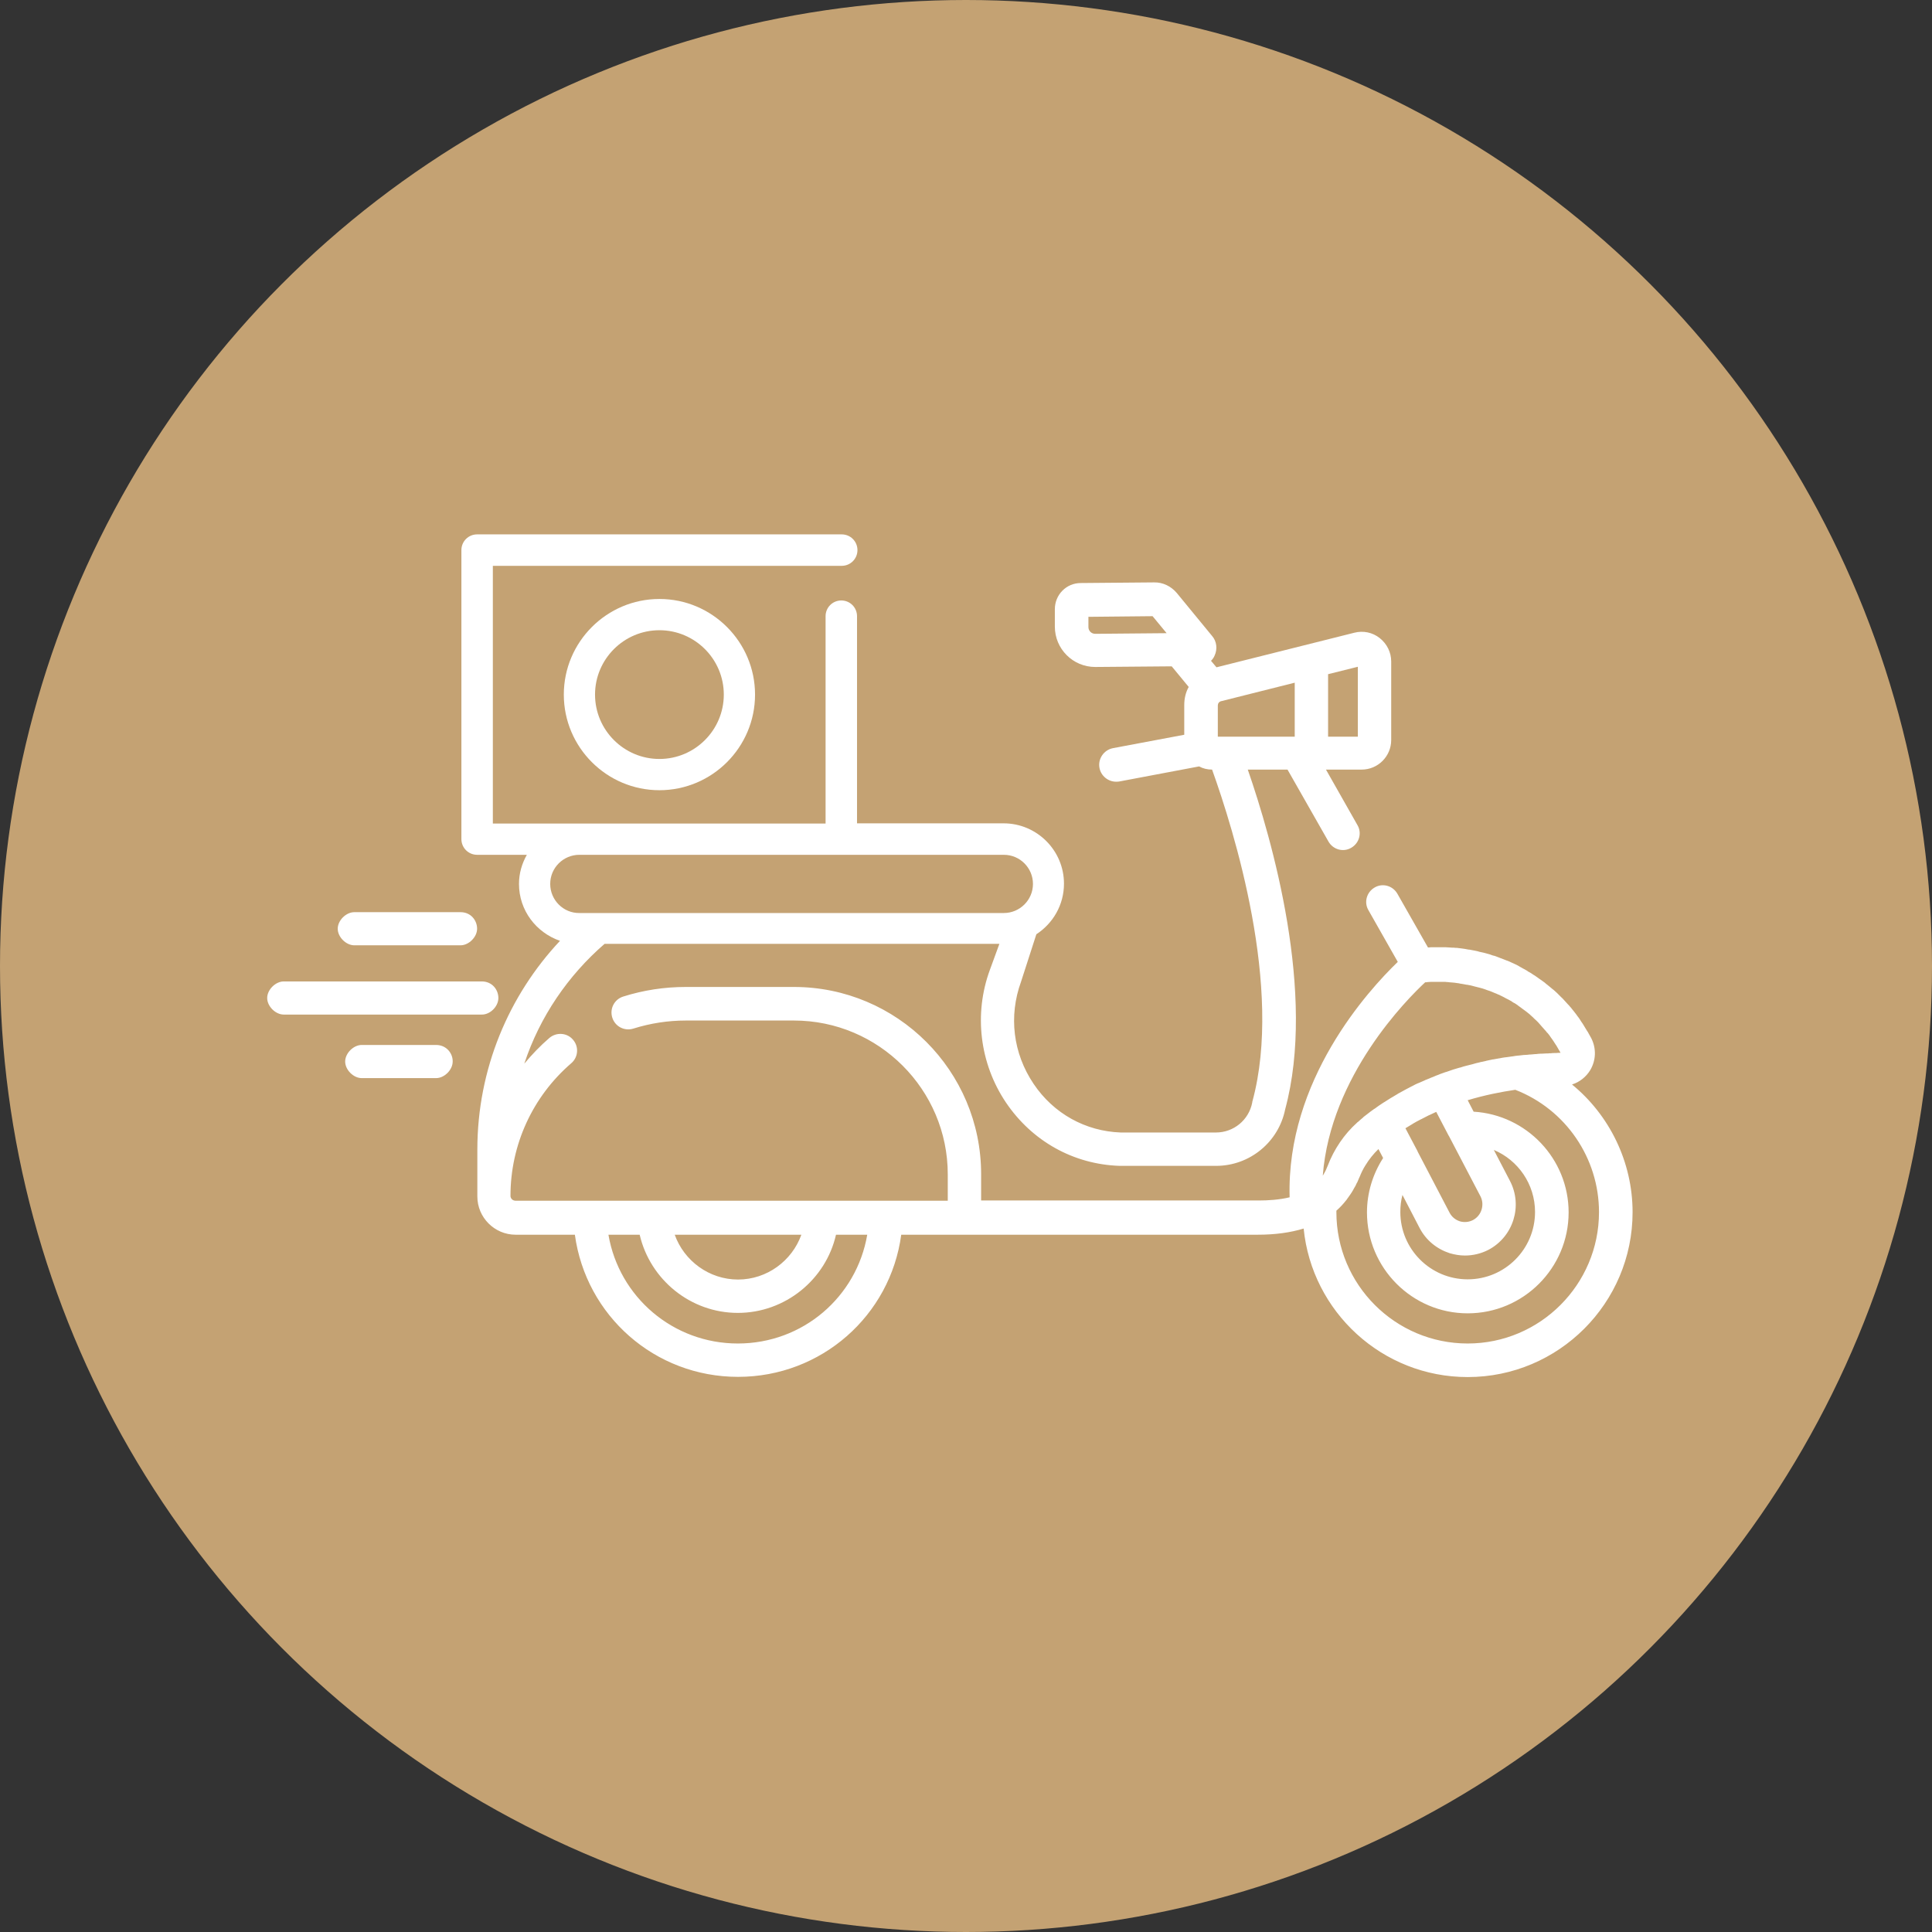 <svg width="94" height="94" viewBox="0 0 94 94" fill="none" xmlns="http://www.w3.org/2000/svg">
<rect x="0" y="0" width="94" height="94" fill="#333333" stroke="none"/>
<circle cx="47" cy="47" r="46" fill="#C4A273" stroke="#C4A273" stroke-width="2"/>
<path d="M17.238 45.993H22.407C22.81 45.993 23.213 45.59 23.213 45.187C23.213 44.784 22.913 44.381 22.407 44.381H17.238C16.835 44.381 16.432 44.784 16.432 45.187C16.432 45.59 16.835 45.993 17.238 45.993Z" fill="white"/>
<path d="M21.219 50.842H17.6C17.197 50.842 16.794 51.245 16.794 51.648C16.794 52.052 17.197 52.455 17.6 52.455H21.219C21.622 52.455 22.025 52.052 22.025 51.648C22.035 51.256 21.725 50.842 21.219 50.842Z" fill="white"/>
<path d="M24.248 48.557C24.248 48.154 23.948 47.751 23.441 47.751H13.806C13.403 47.751 13 48.154 13 48.557C13 48.96 13.403 49.363 13.806 49.363H23.431C23.844 49.374 24.248 48.971 24.248 48.557Z" fill="white"/>
<path d="M76.485 52.765C76.847 52.651 77.168 52.403 77.374 52.062C77.653 51.586 77.674 51.018 77.426 50.521C77.374 50.428 77.323 50.335 77.271 50.242C77.261 50.211 77.24 50.191 77.219 50.16C77.178 50.098 77.147 50.036 77.106 49.974C77.085 49.943 77.064 49.901 77.043 49.87C77.013 49.819 76.981 49.767 76.94 49.715C76.919 49.674 76.888 49.643 76.868 49.601C76.837 49.55 76.806 49.508 76.764 49.457C76.733 49.415 76.713 49.384 76.682 49.343C76.651 49.302 76.62 49.26 76.578 49.209C76.547 49.167 76.516 49.136 76.485 49.095C76.454 49.053 76.423 49.012 76.382 48.971C76.351 48.929 76.32 48.898 76.278 48.857C76.248 48.816 76.206 48.785 76.175 48.743C76.144 48.702 76.103 48.671 76.072 48.63C76.041 48.588 75.999 48.557 75.968 48.526C75.927 48.485 75.896 48.454 75.855 48.413C75.824 48.382 75.782 48.34 75.751 48.309C75.71 48.278 75.679 48.237 75.638 48.206C75.606 48.175 75.565 48.144 75.524 48.113C75.483 48.082 75.441 48.04 75.4 48.009C75.358 47.978 75.327 47.947 75.286 47.916C75.245 47.885 75.203 47.854 75.162 47.813C75.121 47.782 75.09 47.761 75.048 47.73C75.007 47.699 74.966 47.668 74.914 47.637C74.873 47.606 74.841 47.586 74.8 47.554C74.759 47.523 74.707 47.492 74.666 47.461C74.624 47.441 74.583 47.41 74.552 47.389C74.511 47.358 74.459 47.327 74.418 47.306C74.376 47.286 74.335 47.265 74.304 47.234C74.252 47.203 74.211 47.182 74.159 47.151C74.118 47.131 74.076 47.11 74.046 47.089C73.994 47.058 73.942 47.038 73.901 47.007C73.859 46.986 73.818 46.965 73.787 46.944C73.735 46.924 73.684 46.893 73.632 46.872C73.591 46.852 73.56 46.841 73.518 46.821C73.467 46.8 73.415 46.769 73.353 46.748C73.332 46.738 73.311 46.738 73.291 46.727C73.167 46.676 73.043 46.634 72.919 46.583C72.877 46.562 72.826 46.552 72.784 46.531C72.733 46.51 72.691 46.5 72.64 46.49C72.588 46.469 72.536 46.459 72.495 46.438C72.443 46.428 72.402 46.407 72.35 46.397C72.298 46.386 72.247 46.366 72.195 46.355C72.143 46.345 72.102 46.335 72.05 46.324C71.999 46.314 71.947 46.304 71.895 46.283C71.844 46.273 71.802 46.262 71.751 46.252C71.699 46.242 71.647 46.231 71.585 46.221C71.533 46.211 71.492 46.2 71.44 46.2C71.389 46.19 71.327 46.179 71.275 46.169C71.223 46.159 71.182 46.159 71.13 46.148C71.079 46.138 71.016 46.138 70.965 46.128C70.913 46.117 70.872 46.117 70.82 46.117C70.758 46.107 70.706 46.107 70.644 46.107C70.593 46.107 70.551 46.097 70.5 46.097C70.438 46.097 70.386 46.087 70.324 46.087C70.272 46.087 70.231 46.087 70.179 46.087C70.117 46.087 70.065 46.087 70.003 46.087C69.952 46.087 69.91 46.087 69.859 46.087C69.797 46.087 69.745 46.087 69.683 46.087C69.631 46.087 69.59 46.087 69.538 46.097C69.517 46.097 69.497 46.097 69.476 46.097L67.987 43.481C67.76 43.089 67.264 42.954 66.881 43.181C66.489 43.409 66.354 43.905 66.582 44.288L68.008 46.8C66.561 48.195 62.581 52.558 62.746 58.254C62.229 58.378 61.692 58.409 61.227 58.409H47.736V57.127C47.736 52.103 43.652 48.02 38.628 48.02H33.366C32.332 48.02 31.309 48.175 30.327 48.485C29.892 48.619 29.655 49.074 29.789 49.508C29.924 49.943 30.378 50.18 30.813 50.046C31.64 49.787 32.498 49.653 33.366 49.653H38.628C42.753 49.653 46.113 53.013 46.113 57.138V58.42H25.075C25.044 58.42 25.013 58.409 24.982 58.399C24.899 58.368 24.837 58.285 24.837 58.182C24.837 55.701 25.912 53.354 27.794 51.731C28.135 51.441 28.176 50.925 27.877 50.584C27.587 50.242 27.07 50.211 26.729 50.501C26.285 50.883 25.881 51.307 25.509 51.752C26.264 49.467 27.639 47.461 29.417 45.921H48.625L48.16 47.193C47.374 49.333 47.663 51.741 48.945 53.644C50.217 55.525 52.233 56.652 54.476 56.724C54.559 56.724 54.641 56.724 54.724 56.724H59.169C60.803 56.724 62.209 55.566 62.529 53.974C64.049 48.35 61.888 40.845 60.71 37.444H62.643L64.638 40.949C64.865 41.341 65.362 41.476 65.744 41.248C66.137 41.021 66.272 40.525 66.044 40.142L64.514 37.444H66.251C67.047 37.444 67.688 36.793 67.688 36.007V32.182C67.688 31.738 67.481 31.324 67.129 31.045C66.778 30.766 66.323 30.673 65.889 30.786L59.004 32.513L59.19 32.471L58.921 32.151C58.994 32.079 59.056 31.996 59.097 31.893C59.242 31.582 59.2 31.2 58.973 30.942L57.257 28.853C56.978 28.522 56.575 28.326 56.151 28.336L52.584 28.367C51.881 28.367 51.323 28.936 51.323 29.639V30.487C51.323 31.572 52.202 32.451 53.287 32.451L57.009 32.42L57.836 33.423C57.691 33.681 57.619 33.981 57.619 34.301V35.749L54.156 36.4C53.711 36.483 53.411 36.917 53.494 37.361C53.566 37.754 53.918 38.033 54.3 38.033C54.352 38.033 54.404 38.033 54.455 38.023L58.342 37.289C58.528 37.392 58.745 37.444 58.973 37.444C60.027 40.38 62.436 48.071 60.937 53.581C60.927 53.602 60.927 53.623 60.927 53.644C60.761 54.491 60.027 55.101 59.159 55.101H54.724C54.662 55.101 54.59 55.101 54.528 55.101C52.812 55.039 51.261 54.181 50.289 52.734C49.286 51.245 49.069 49.436 49.679 47.761L50.423 45.456C51.23 44.929 51.767 44.029 51.767 42.995C51.767 41.372 50.444 40.059 48.831 40.059H41.698V29.98C41.698 29.556 41.357 29.215 40.933 29.215C40.51 29.215 40.168 29.556 40.168 29.98V40.07H28.187H23.979V27.53H40.954C41.378 27.53 41.719 27.189 41.719 26.765C41.719 26.341 41.378 26 40.954 26H23.214C22.79 26 22.449 26.341 22.449 26.765V40.825C22.449 41.248 22.79 41.59 23.214 41.59H25.633C25.395 42.013 25.251 42.489 25.251 43.006C25.251 44.298 26.088 45.373 27.246 45.776C24.755 48.433 23.225 52.01 23.225 55.938V58.213C23.225 59.236 24.062 60.074 25.085 60.074H27.97C28.507 64.012 31.857 66.99 35.909 66.99C39.962 66.99 43.321 64.012 43.849 60.074H61.196C62.043 60.074 62.788 59.97 63.428 59.774C63.832 63.826 67.254 67 71.409 67C75.834 67 79.432 63.402 79.432 58.978C79.432 56.528 78.305 54.253 76.485 52.765ZM64.617 32.802L66.065 32.441V35.842H64.617V32.802ZM53.287 30.838C53.101 30.838 52.956 30.693 52.956 30.507V30.011L56.078 29.98L56.761 30.807L53.287 30.838ZM59.252 34.322C59.252 34.229 59.314 34.136 59.417 34.115L62.994 33.216V35.842H59.252V34.322ZM26.77 43.006C26.77 42.22 27.411 41.59 28.187 41.59H40.954H48.842C49.627 41.59 50.258 42.23 50.258 43.006C50.258 43.791 49.617 44.422 48.842 44.422H28.187C27.411 44.432 26.77 43.791 26.77 43.006ZM38.99 60.074C38.535 61.345 37.315 62.255 35.909 62.255C34.503 62.255 33.283 61.345 32.828 60.074H38.99ZM35.899 65.367C32.746 65.367 30.12 63.103 29.603 60.074H31.123C31.629 62.255 33.593 63.878 35.899 63.878C38.204 63.878 40.179 62.255 40.675 60.074H42.195C41.678 63.103 39.062 65.367 35.899 65.367ZM64.597 56.724C64.566 56.797 64.535 56.869 64.504 56.941C64.504 56.952 64.493 56.952 64.493 56.962C64.483 56.972 64.483 56.983 64.473 57.003C64.442 57.055 64.411 57.117 64.38 57.169C64.369 57.179 64.369 57.189 64.359 57.2C64.731 52.341 68.473 48.599 69.342 47.792H69.352C69.383 47.792 69.424 47.792 69.456 47.782C69.507 47.782 69.569 47.772 69.621 47.772C69.652 47.772 69.683 47.772 69.724 47.772C69.776 47.772 69.838 47.772 69.89 47.772C69.921 47.772 69.962 47.772 69.993 47.772C70.045 47.772 70.097 47.772 70.148 47.772C70.179 47.772 70.221 47.772 70.251 47.772C70.303 47.772 70.355 47.772 70.407 47.782C70.438 47.782 70.479 47.782 70.51 47.792C70.562 47.792 70.613 47.803 70.655 47.803C70.696 47.803 70.727 47.813 70.768 47.813C70.82 47.823 70.862 47.823 70.913 47.834C70.954 47.834 70.986 47.844 71.027 47.854C71.068 47.865 71.12 47.865 71.161 47.875C71.203 47.885 71.234 47.885 71.275 47.896C71.316 47.906 71.368 47.916 71.409 47.916C71.451 47.927 71.492 47.937 71.523 47.937C71.564 47.947 71.606 47.958 71.647 47.968C71.689 47.978 71.73 47.989 71.761 47.999C71.802 48.009 71.844 48.02 71.885 48.03C71.926 48.04 71.968 48.051 72.009 48.061C72.05 48.071 72.092 48.082 72.123 48.092C72.164 48.102 72.205 48.123 72.247 48.133C72.288 48.144 72.319 48.164 72.361 48.175C72.402 48.185 72.443 48.206 72.484 48.216C72.526 48.226 72.557 48.247 72.588 48.257C72.629 48.278 72.671 48.288 72.712 48.309C72.743 48.319 72.784 48.34 72.815 48.35C72.857 48.371 72.898 48.392 72.939 48.402C72.97 48.423 73.001 48.433 73.043 48.454C73.084 48.474 73.126 48.495 73.167 48.516C73.198 48.537 73.229 48.547 73.26 48.568C73.301 48.588 73.343 48.609 73.384 48.63C73.415 48.65 73.446 48.661 73.477 48.681C73.518 48.702 73.56 48.723 73.591 48.754C73.622 48.774 73.653 48.795 73.684 48.805C73.725 48.826 73.766 48.857 73.797 48.878C73.828 48.898 73.859 48.919 73.88 48.94C73.921 48.971 73.953 48.991 73.994 49.022C74.025 49.043 74.046 49.064 74.076 49.084C74.118 49.115 74.149 49.136 74.19 49.167C74.221 49.188 74.242 49.209 74.273 49.229C74.314 49.26 74.345 49.291 74.376 49.312C74.407 49.333 74.428 49.353 74.459 49.384C74.49 49.415 74.531 49.446 74.562 49.477C74.593 49.498 74.614 49.529 74.635 49.55C74.666 49.581 74.707 49.612 74.738 49.643C74.759 49.663 74.79 49.694 74.811 49.715C74.841 49.746 74.873 49.777 74.904 49.819C74.924 49.839 74.955 49.87 74.976 49.901C75.007 49.932 75.038 49.974 75.069 50.005C75.09 50.036 75.121 50.056 75.141 50.087C75.172 50.118 75.203 50.16 75.234 50.191C75.255 50.222 75.276 50.253 75.307 50.273C75.338 50.304 75.358 50.346 75.389 50.377C75.41 50.408 75.431 50.439 75.451 50.47C75.483 50.511 75.503 50.542 75.534 50.584C75.555 50.614 75.576 50.645 75.596 50.676C75.617 50.718 75.648 50.749 75.669 50.79C75.689 50.821 75.71 50.852 75.731 50.883C75.751 50.925 75.782 50.966 75.803 51.007C75.813 51.028 75.834 51.059 75.844 51.08C75.875 51.121 75.896 51.173 75.927 51.224C75.855 51.224 75.782 51.224 75.7 51.235C75.669 51.235 75.638 51.235 75.617 51.235C75.565 51.235 75.524 51.235 75.472 51.245C75.421 51.245 75.358 51.245 75.307 51.255C75.276 51.255 75.255 51.255 75.224 51.255C75.152 51.255 75.09 51.266 75.017 51.266C74.997 51.266 74.986 51.266 74.966 51.266C74.893 51.266 74.821 51.276 74.738 51.286C74.728 51.286 74.707 51.286 74.697 51.286C74.624 51.297 74.542 51.297 74.469 51.307C74.459 51.307 74.438 51.307 74.428 51.307C74.345 51.317 74.263 51.328 74.17 51.328C74.159 51.328 74.149 51.328 74.149 51.328C74.056 51.338 73.973 51.349 73.88 51.359C73.87 51.359 73.87 51.359 73.859 51.359C73.766 51.369 73.673 51.38 73.58 51.4C73.57 51.4 73.57 51.4 73.56 51.4C73.467 51.41 73.374 51.431 73.27 51.441C73.26 51.441 73.26 51.441 73.249 51.441C73.156 51.452 73.053 51.472 72.95 51.493H72.939C72.846 51.514 72.743 51.524 72.65 51.545C72.64 51.545 72.629 51.545 72.629 51.545C72.536 51.566 72.433 51.586 72.34 51.607C72.329 51.607 72.319 51.607 72.309 51.617C72.216 51.638 72.112 51.659 72.019 51.679C72.009 51.679 71.999 51.679 71.988 51.69C71.895 51.71 71.792 51.731 71.699 51.762C71.689 51.762 71.678 51.772 71.668 51.772C71.575 51.793 71.471 51.824 71.378 51.845C71.368 51.845 71.347 51.855 71.337 51.855C71.244 51.876 71.151 51.907 71.058 51.938C71.037 51.938 71.027 51.948 71.006 51.948C70.913 51.979 70.82 52 70.727 52.031C70.706 52.041 70.686 52.041 70.665 52.051C70.572 52.083 70.489 52.114 70.396 52.145C70.376 52.155 70.355 52.155 70.324 52.165C70.241 52.196 70.148 52.227 70.065 52.258C70.045 52.269 70.014 52.279 69.993 52.289C69.91 52.32 69.817 52.351 69.735 52.393C69.704 52.403 69.683 52.413 69.652 52.424C69.569 52.455 69.487 52.496 69.404 52.527C69.373 52.537 69.342 52.548 69.311 52.568C69.228 52.599 69.156 52.641 69.073 52.672C69.042 52.682 69.011 52.703 68.97 52.713C68.897 52.744 68.815 52.785 68.742 52.827C68.711 52.847 68.67 52.858 68.639 52.879C68.567 52.92 68.494 52.951 68.422 52.992C68.38 53.013 68.349 53.033 68.308 53.054C68.236 53.096 68.163 53.137 68.101 53.168C68.06 53.189 68.019 53.209 67.977 53.24C67.905 53.282 67.843 53.323 67.77 53.364C67.729 53.385 67.688 53.416 67.646 53.437C67.584 53.478 67.512 53.519 67.45 53.561C67.409 53.592 67.367 53.612 67.316 53.644C67.254 53.685 67.192 53.726 67.129 53.767C67.088 53.798 67.037 53.83 66.995 53.861C66.943 53.902 66.892 53.943 66.83 53.974C66.809 53.995 66.778 54.016 66.757 54.026C66.726 54.047 66.706 54.067 66.675 54.088C66.644 54.109 66.613 54.14 66.582 54.16C66.54 54.191 66.489 54.233 66.447 54.264C66.416 54.284 66.385 54.315 66.354 54.336C66.344 54.346 66.323 54.357 66.313 54.377C66.23 54.44 66.158 54.512 66.075 54.584C66.065 54.584 66.065 54.595 66.054 54.595C66.044 54.605 66.034 54.615 66.023 54.626C65.413 55.173 64.907 55.907 64.597 56.724ZM73.467 57.458L72.681 55.949C73.859 56.445 74.686 57.613 74.686 58.968C74.686 60.777 73.219 62.245 71.409 62.245C69.6 62.245 68.132 60.777 68.132 58.968C68.132 58.688 68.163 58.409 68.236 58.14L69.073 59.753C69.383 60.342 69.9 60.766 70.531 60.973C70.779 61.045 71.027 61.087 71.275 61.087C71.668 61.087 72.061 60.994 72.422 60.808C73.632 60.167 74.097 58.668 73.467 57.458ZM71.668 59.36C71.471 59.464 71.234 59.484 71.027 59.422C70.81 59.35 70.634 59.205 70.531 59.009L68.97 56.021C68.97 56.021 68.97 56.021 68.97 56.011L68.38 54.894C68.494 54.822 68.608 54.76 68.722 54.688C68.732 54.677 68.742 54.677 68.752 54.667C68.856 54.605 68.97 54.543 69.073 54.491C69.094 54.481 69.125 54.46 69.156 54.45C69.249 54.398 69.352 54.346 69.456 54.295C69.497 54.274 69.538 54.253 69.569 54.243C69.642 54.212 69.714 54.171 69.786 54.14C69.817 54.129 69.848 54.109 69.879 54.098L70.479 55.246C70.489 55.256 70.489 55.267 70.5 55.277L72.04 58.223C72.236 58.626 72.081 59.143 71.668 59.36ZM71.409 65.367C67.884 65.367 65.021 62.503 65.021 58.978C65.021 58.957 65.021 58.937 65.021 58.905C65.196 58.75 65.351 58.585 65.496 58.399C65.507 58.389 65.517 58.378 65.527 58.358C65.579 58.285 65.63 58.213 65.682 58.14C65.713 58.099 65.734 58.058 65.765 58.016C65.786 57.985 65.806 57.944 65.827 57.913C65.848 57.872 65.868 57.841 65.889 57.799C65.899 57.779 65.91 57.768 65.92 57.748C65.93 57.727 65.951 57.696 65.961 57.675C65.972 57.655 65.982 57.634 65.992 57.603C65.992 57.593 66.003 57.593 66.003 57.582C66.013 57.562 66.023 57.541 66.034 57.531C66.065 57.458 66.096 57.386 66.127 57.313C66.137 57.303 66.137 57.282 66.147 57.272C66.23 57.065 66.323 56.869 66.437 56.693C66.613 56.404 66.83 56.135 67.067 55.907L67.295 56.342C66.788 57.127 66.509 58.047 66.509 58.988C66.509 61.697 68.711 63.899 71.409 63.899C74.118 63.899 76.32 61.697 76.32 58.988C76.32 56.383 74.273 54.243 71.699 54.088L71.409 53.53C72.236 53.282 73.022 53.127 73.725 53.023C76.175 53.974 77.798 56.342 77.798 58.978C77.798 62.493 74.935 65.367 71.409 65.367Z" fill="white"/>
<path d="M27.432 33.795C27.432 36.359 29.52 38.447 32.084 38.447C34.648 38.447 36.736 36.359 36.736 33.795C36.736 31.231 34.648 29.143 32.084 29.143C29.52 29.143 27.432 31.231 27.432 33.795ZM35.216 33.795C35.216 35.521 33.81 36.927 32.084 36.927C30.357 36.927 28.951 35.521 28.951 33.795C28.951 32.068 30.357 30.663 32.084 30.663C33.81 30.663 35.216 32.068 35.216 33.795Z" fill="white"/>
</svg>
